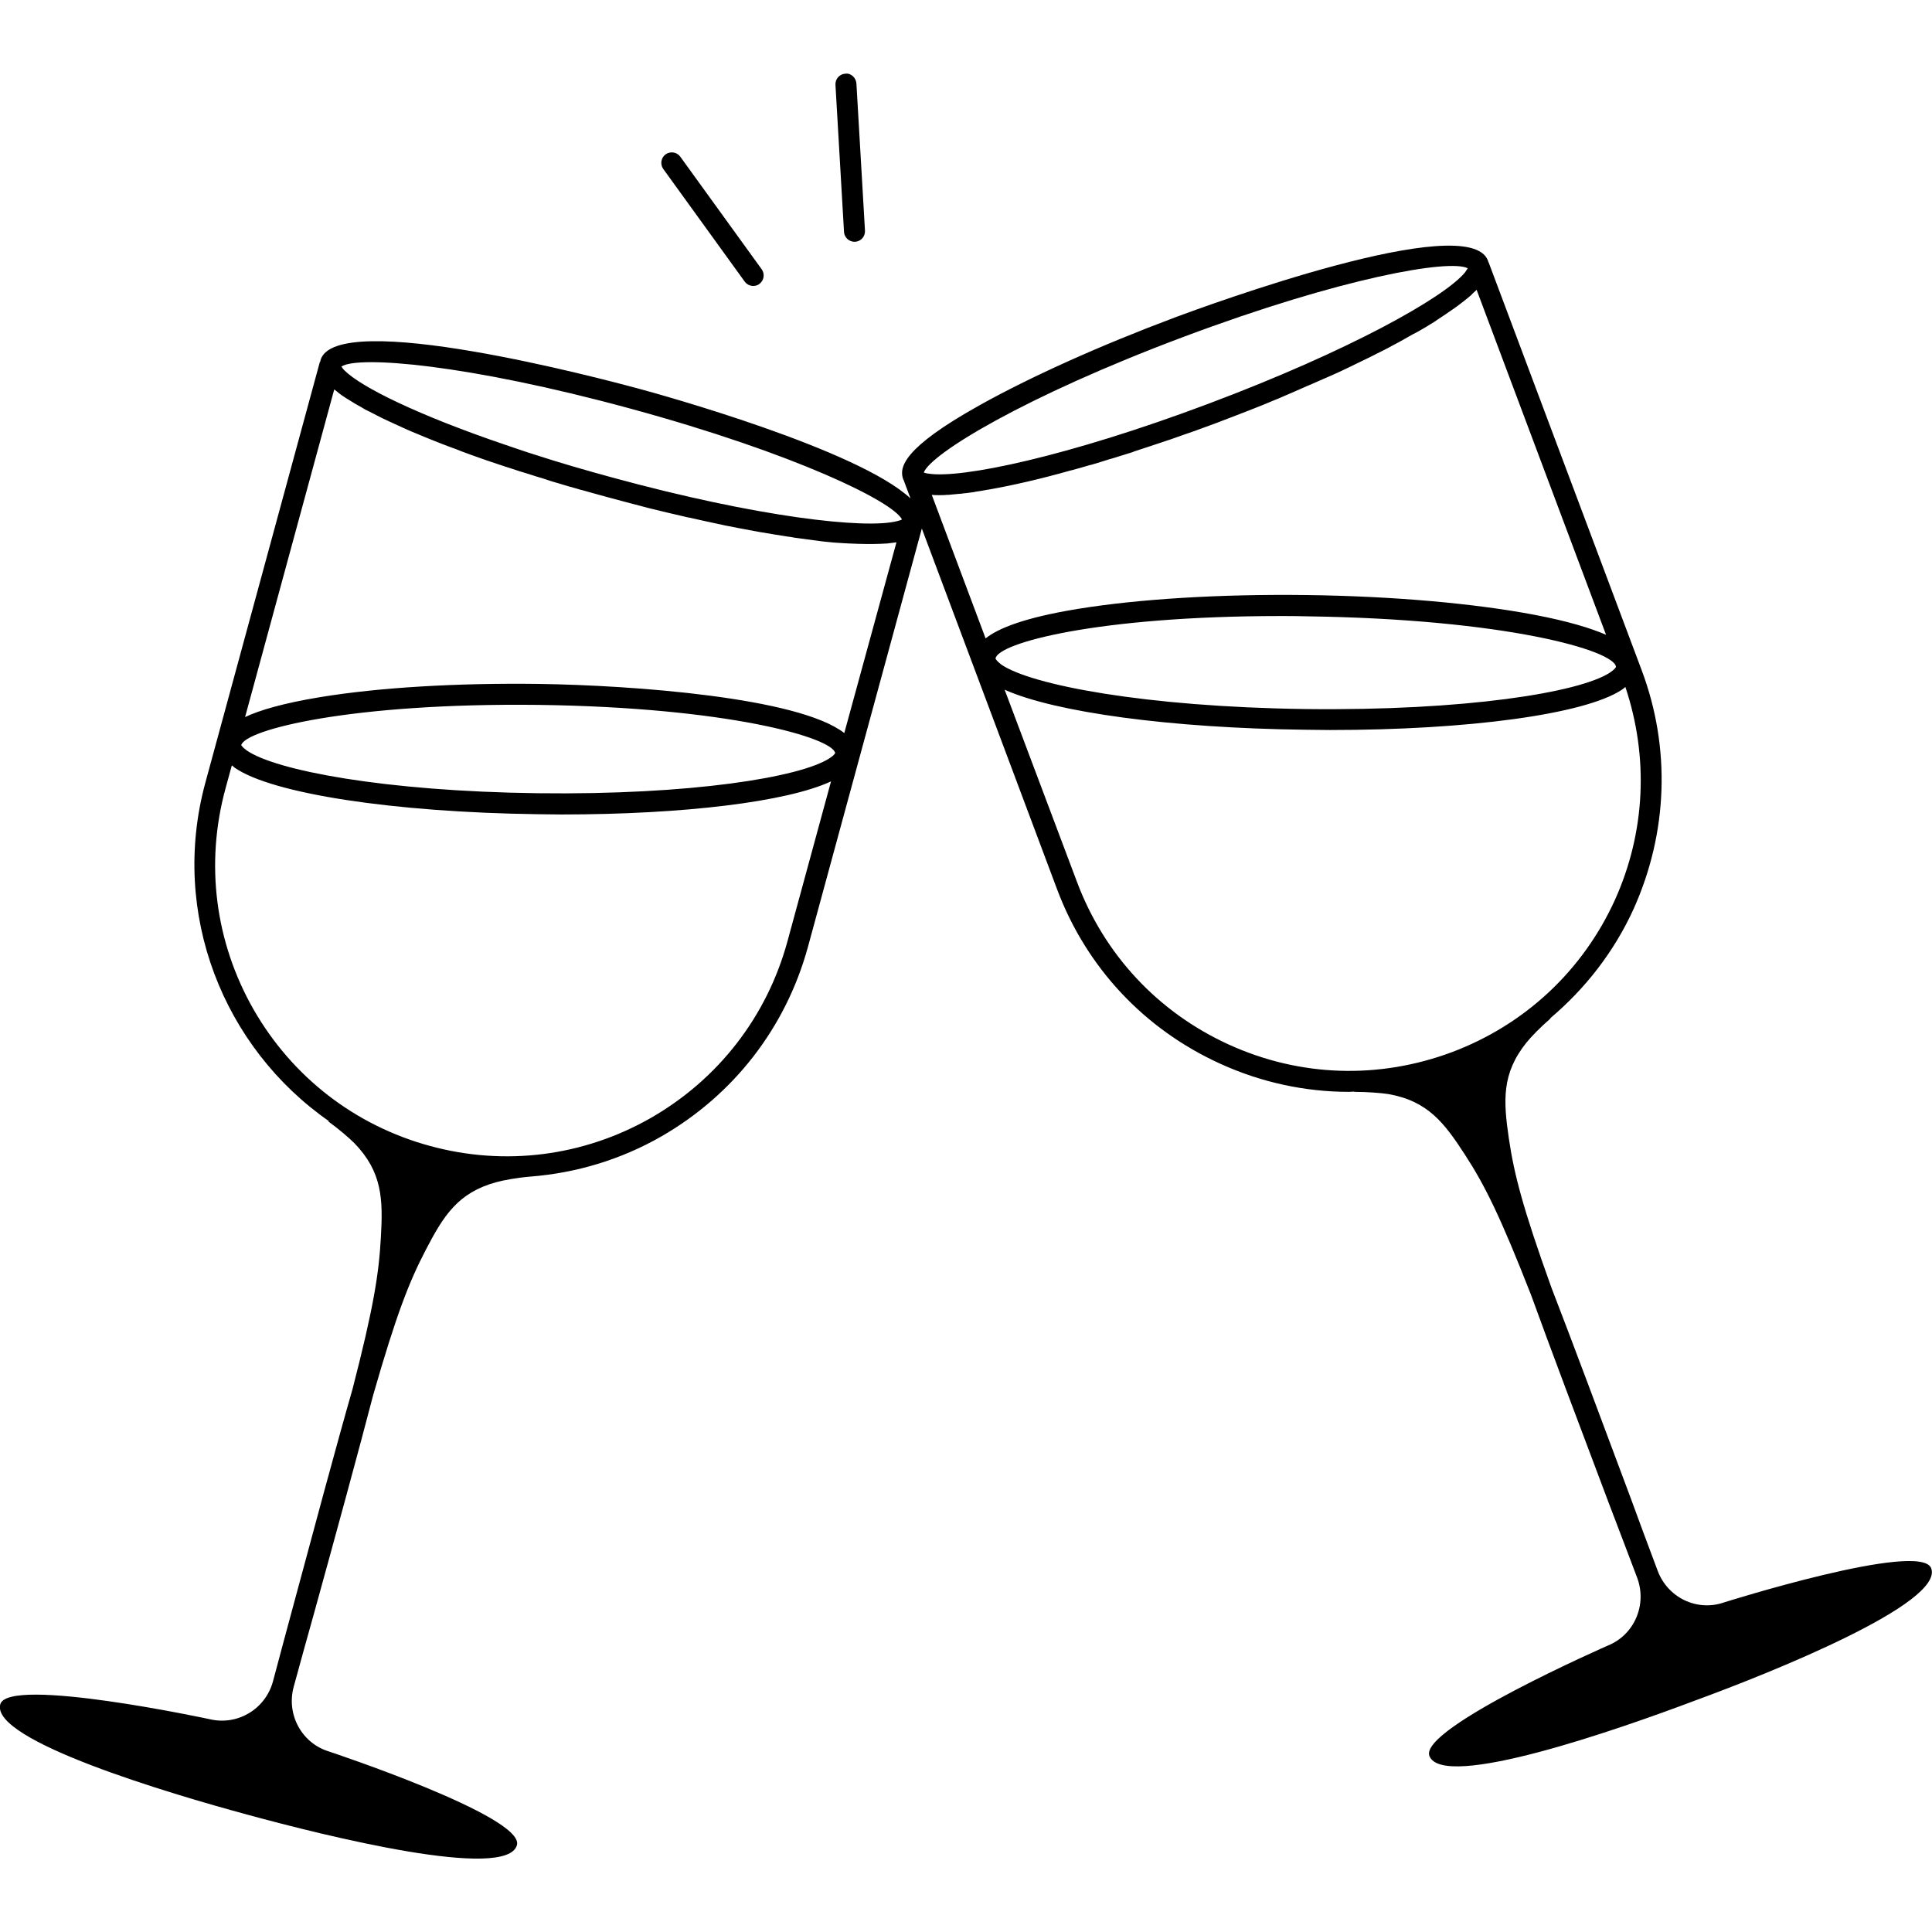 <svg xmlns="http://www.w3.org/2000/svg" xmlns:xlink="http://www.w3.org/1999/xlink" id="Layer_1" x="0px" y="0px" viewBox="0 0 700 700" style="enable-background:new 0 0 700 700;" xml:space="preserve"><g>	<path d="M699.7,568.2c-3.8-10.1-75.1,12.4-75.1,12.4c-9.8,3.4-20.4-1.8-24-11.5c-3.5-9.2-6.7-18-9.8-26.4  c-9.4-25.2-21.8-58.4-28.7-76.2c-10.4-28.9-13.5-41.1-15.4-53.9c-2-13.7-2.7-23.6,6.4-34.9c1.7-2.1,5.1-5.6,8.8-8.8l-0.3,0.1  c12.7-10.7,23.2-24.1,30.3-39.7c12.4-27.6,13.5-58.3,2.9-86.5L539.3,94.9l-0.1,0c0-0.2,0-0.3-0.1-0.5l0,0  c-7-18.6-102.3,16.5-113.1,20.5c-27.5,10.3-52.8,21.7-71.2,32c-27.6,15.4-29.2,22.5-27.5,26.9c0.1,0.2,0.2,0.3,0.3,0.4l-0.1,0  l2.4,6.4c-18.9-17.7-89.9-37.5-99.3-40c-11.2-3-109.3-29.2-114.5-10c0,0.2,0,0.3-0.1,0.5l-0.1,0L74.4,283.6  c-12.9,47.5,6.6,96.1,44.9,122.7l-0.5-0.1c4,2.9,7.7,6.1,9.6,8c10.1,10.4,10.4,20.3,9.6,34.1c-0.7,13-2.6,25.3-10.3,55.1  c-5.3,18.4-14.5,52.6-21.5,78.6c-2.3,8.6-4.8,17.7-7.3,27.2c-2.7,10-12.8,16.1-22.9,13.7c0,0-73-15.7-75.9-5.4  c-3.6,13.1,61.5,32.4,89.6,40c28.2,7.7,94,24.1,97.6,11c2.8-10.4-68.1-33.9-68.1-33.9c-9.9-3-15.5-13.4-12.8-23.4  c2.6-9.5,5.1-18.6,7.5-27.1c7.2-26,16.5-60.1,21.3-78.6c8.5-29.6,13.1-41.2,19.1-52.7c6.4-12.3,11.6-20.7,25.6-24.5  c2.6-0.7,7.4-1.6,12.3-2l0,0c16.5-1.3,32.7-6.1,47.5-14.6c26.2-15.1,45-39.4,53-68.5L334,191.5L383,322.2  c10.6,28.3,31.6,50.7,59.1,63.2c14.9,6.8,30.8,10.2,46.7,10.2c0.7,0,1.3-0.1,2-0.1l-0.2,0.1c5,0,9.8,0.4,12.4,0.8  c14.3,2.5,20.3,10.4,27.8,22c7.1,10.9,12.7,22.1,23.9,50.7c6.5,18,19,51.1,28.5,76.3c3.2,8.3,6.5,17.1,10,26.3  c3.6,9.7-1,20.6-10.6,24.5c0,0-68.5,30-64.7,40c4.8,12.7,68.8-9.7,96.1-20C641.6,606.1,704.5,580.9,699.7,568.2L699.7,568.2z   M360.7,238.6c0.7-5.6,36.8-15.4,103.4-15.4c3,0,6,0,9.2,0.1c72.5,1,111.6,12.4,112.2,18.3c0,0.1-0.4,0.9-2.2,2.1  c-11,7.2-52.3,13.9-110.4,13.2c-58-0.8-99.3-8.7-110.1-16.1C361.1,239.5,360.7,238.7,360.7,238.6L360.7,238.6z M428.7,122.1  c57.6-21.6,96.6-28.3,103.1-24.9c-0.2,0.3-0.5,0.8-1,1.5c-7.5,9.1-41.9,28.4-93,47.6c-51.1,19.2-89.7,27.2-101.4,25.3l-0.1,0  c-0.8-0.1-1.3-0.3-1.6-0.4C337.3,164.4,371.1,143.7,428.7,122.1L428.7,122.1z M228.6,148.1c59.4,16.2,94.9,33.6,98.2,40.1  c-0.3,0.2-0.8,0.4-1.7,0.6c-11.4,3-50.6-1.4-103.3-15.8c-9.9-2.7-19.2-5.4-27.8-8.2c-3.9-1.2-7.5-2.5-11.1-3.7  c-31.2-10.6-52-20.8-58.1-26.9l0,0c-0.6-0.6-0.9-1.1-1.1-1.4C129.7,128.8,169.2,131.9,228.6,148.1L228.6,148.1z M285.3,341.1  c-7.4,27.1-24.9,49.8-49.4,63.9c-24.5,14-53,17.6-80.1,10.2c-27.2-7.4-49.9-25-63.9-49.4c-14-24.5-17.6-52.9-10.2-80.1l2.3-8.4  c0.4,0.3,0.7,0.6,1.1,0.9c13.6,9.4,57.6,16.1,109.6,16.8c2.9,0,5.7,0.1,8.6,0.1c44.5,0,82-4.6,97.8-12L285.3,341.1z M300.6,274.7  c-10.5,6.9-50.2,13.4-105.8,12.7c-55.6-0.7-95.1-8.3-105.4-15.5c-1.7-1.2-1.9-1.9-2-1.9c1.3-5.6,39.7-15.4,107.8-14.6  c68.3,0.9,106.1,11.8,107.4,17.4C302.6,272.9,302.3,273.6,300.6,274.7L300.6,274.7z M305.9,265.6c-16.5-12.9-76.5-17.3-110.5-17.8  c-30-0.4-58.2,1.3-79.5,4.8c-13.3,2.2-21.8,4.7-27.1,7.2l32.3-118.7c0.1,0.1,0.3,0.2,0.4,0.3c0.4,0.3,0.8,0.6,1.1,0.9  c0.6,0.4,1.1,0.9,1.8,1.3c0.4,0.3,0.9,0.6,1.4,0.9c0.7,0.4,1.4,0.9,2.1,1.3c0.5,0.3,1.1,0.7,1.7,1c0.8,0.4,1.6,0.9,2.4,1.4  c0.6,0.3,1.3,0.7,2,1c0.9,0.5,1.8,0.9,2.7,1.4c0.7,0.4,1.5,0.7,2.2,1.1c1,0.5,2,0.9,3,1.4c0.8,0.4,1.6,0.7,2.4,1.1  c1.1,0.5,2.2,1,3.3,1.5c0.8,0.4,1.7,0.7,2.6,1.1c1.2,0.5,2.4,1,3.6,1.5c0.9,0.4,1.8,0.7,2.7,1.1c1.3,0.5,2.5,1,3.8,1.5  c1,0.4,1.9,0.7,2.9,1.1c1.4,0.5,2.8,1,4.2,1.6c1,0.4,2,0.7,3,1.1c1.5,0.5,3,1.1,4.5,1.6c1,0.3,1.9,0.7,2.9,1  c1.7,0.6,3.4,1.1,5.1,1.7c0.9,0.3,1.8,0.6,2.8,0.9c1.8,0.6,3.6,1.2,5.4,1.7c0.9,0.3,1.8,0.6,2.8,0.9c2,0.6,4,1.2,6,1.9  c0.8,0.2,1.6,0.5,2.4,0.7c2.3,0.7,4.6,1.4,6.9,2c0.6,0.2,1.2,0.4,1.8,0.5c3,0.8,5.9,1.7,9,2.5c4.5,1.2,8.9,2.4,13.2,3.5  c0.8,0.2,1.5,0.4,2.3,0.6c4.1,1,8.2,2,12.2,2.9c0.8,0.2,1.6,0.4,2.3,0.5c4.1,0.9,8,1.8,11.9,2.6c0.3,0.1,0.6,0.1,0.9,0.2  c3.6,0.7,7.1,1.4,10.5,2c0.7,0.1,1.5,0.3,2.2,0.4c3.4,0.6,6.7,1.1,9.8,1.6c0.8,0.1,1.7,0.2,2.5,0.4c3.1,0.4,6.1,0.8,9,1.2  c0.5,0.1,1,0.1,1.6,0.2c2.5,0.3,4.9,0.5,7.2,0.6c0.6,0,1.2,0.1,1.8,0.1c2.4,0.1,4.7,0.2,6.8,0.2c0.3,0,0.6,0,0.9,0  c0.3,0,0.5,0,0.8,0c2.1,0,4-0.1,5.7-0.2c0.2,0,0.5-0.1,0.7-0.1c0.9-0.1,1.7-0.2,2.5-0.3L305.9,265.6z M340.3,179.4  c0.1,0,0.2,0,0.3,0c0.1,0,0.1,0,0.2,0c0.7,0,1.4,0,2.2-0.1c0.5,0,1,0,1.6-0.1c1-0.1,2.1-0.2,3.2-0.3c0.3,0,0.6,0,0.9-0.1  c1.3-0.1,2.7-0.3,4.1-0.5c0.1,0,0.3,0,0.4-0.1c1.5-0.2,3.2-0.5,4.8-0.8c0,0,0,0,0.1,0c8.6-1.5,18.7-3.8,30-7c0,0,0.1,0,0.1,0  c2.2-0.6,4.4-1.2,6.7-1.9c0.2,0,0.3-0.1,0.5-0.1c2.1-0.6,4.3-1.3,6.5-2c0.4-0.1,0.7-0.2,1.1-0.3c2-0.6,4.1-1.3,6.1-1.9  c0.7-0.2,1.4-0.4,2-0.7c1.8-0.6,3.6-1.2,5.5-1.8c1.1-0.4,2.2-0.7,3.3-1.1c1.5-0.5,3-1,4.5-1.5c1.6-0.6,3.2-1.1,4.8-1.7  c1.1-0.4,2.1-0.7,3.2-1.1c2.7-1,5.5-2,8.2-3c2.9-1.1,5.8-2.2,8.6-3.3c1-0.4,2.1-0.8,3.1-1.2c1.8-0.7,3.5-1.4,5.3-2.1  c1.2-0.5,2.4-1,3.6-1.5c1.5-0.6,3-1.2,4.5-1.9c1.3-0.5,2.5-1.1,3.7-1.6c1.4-0.6,2.7-1.2,4.1-1.8c1.3-0.5,2.5-1.1,3.7-1.6  c1.3-0.6,2.6-1.1,3.9-1.7c1.2-0.5,2.4-1.1,3.6-1.6c1.2-0.6,2.4-1.1,3.6-1.7c1.2-0.6,2.3-1.1,3.5-1.7c1.1-0.5,2.2-1.1,3.3-1.6  c1.2-0.6,2.3-1.1,3.4-1.7c1-0.5,2-1,3-1.5c1.1-0.6,2.2-1.1,3.2-1.7c0.9-0.5,1.9-1,2.8-1.5c1-0.6,2-1.1,3-1.7c0.9-0.5,1.7-1,2.6-1.4  c1-0.5,1.9-1.1,2.8-1.6c0.8-0.5,1.6-0.9,2.3-1.4c0.9-0.5,1.7-1,2.5-1.6c0.7-0.5,1.4-0.9,2.1-1.4c0.8-0.5,1.5-1,2.2-1.5  c0.6-0.4,1.3-0.9,1.9-1.3c0.7-0.5,1.3-0.9,1.9-1.4c0.6-0.4,1.1-0.9,1.7-1.3c0.5-0.4,1.1-0.9,1.6-1.3c0.5-0.4,1-0.8,1.4-1.3  c0.4-0.4,0.9-0.8,1.2-1.1c0.1-0.1,0.2-0.2,0.3-0.3L581.9,230c-5.5-2.4-13.7-4.9-25.7-7.2c-22.1-4.2-51.5-6.8-82.7-7.2  c-31.2-0.4-60.7,1.4-82.9,5c-19.6,3.2-29,7.1-33.5,10.7l-19.5-52C338.4,179.4,339.3,179.4,340.3,179.4L340.3,179.4z M445.3,378.5  c-25.7-11.7-45.2-32.6-55.1-59L364,249.9c18.3,8.2,60.2,13.9,108.8,14.5c3,0,6,0.1,9,0.1c50.3,0,92.2-5.7,105.7-14.5  c0.5-0.3,0.9-0.7,1.4-1.1c8.5,25.4,7.3,52.6-3.8,77.2c-11.7,25.7-32.7,45.2-59,55.1C499.6,391.1,471,390.2,445.3,378.5L445.3,378.5  z"></path>	<path d="M269.8,102c0.7,1,1.9,1.6,3.1,1.6c0.8,0,1.6-0.2,2.2-0.7c1.7-1.2,2.1-3.6,0.9-5.3l-29.5-40.8c-1.2-1.7-3.6-2.1-5.3-0.9  c-1.7,1.2-2.1,3.6-0.9,5.3L269.8,102z"></path>	<path d="M309.6,87.6c0.1,0,0.1,0,0.2,0c2.1-0.1,3.7-1.9,3.6-4l-3.1-53.3c-0.1-2.1-2-3.9-4-3.6c-2.1,0.1-3.7,1.9-3.6,4l3.1,53.3  C305.9,86,307.6,87.6,309.6,87.6L309.6,87.6z"></path></g></svg>